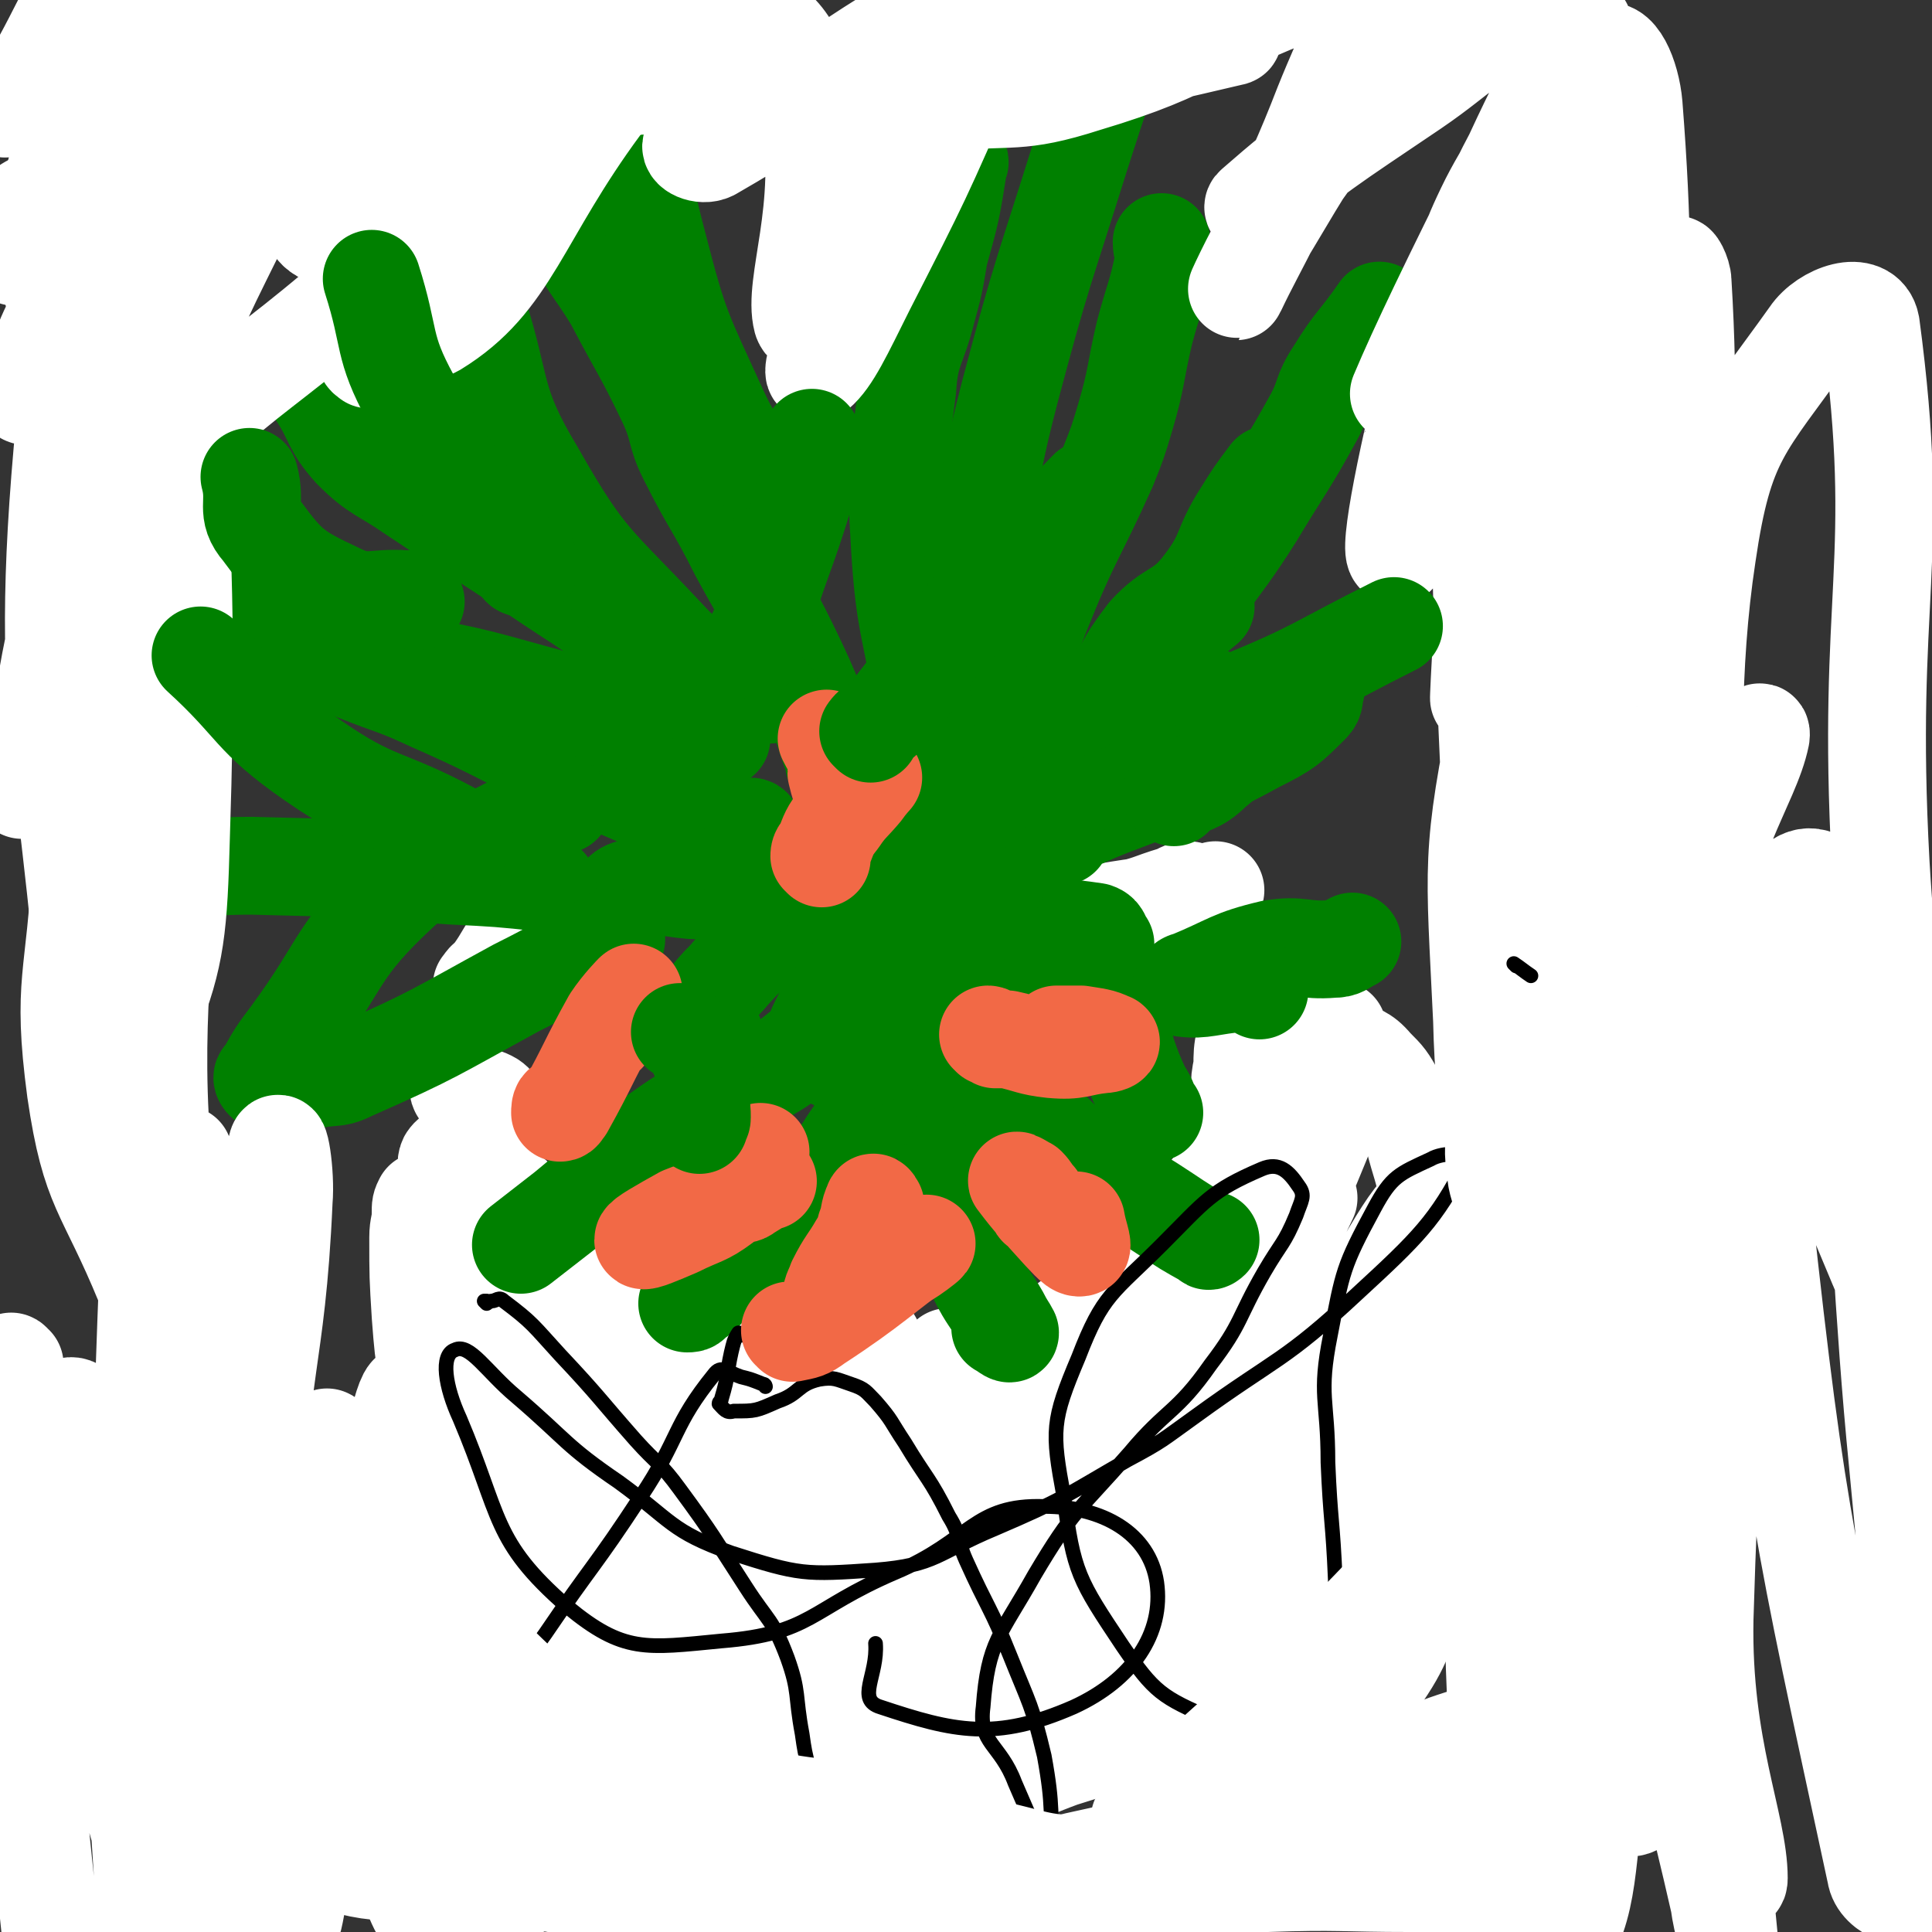 <svg viewBox='0 0 790 790' version='1.1' xmlns='http://www.w3.org/2000/svg' xmlns:xlink='http://www.w3.org/1999/xlink'><rect x="0" y="0" width="790" height="790" fill="#333333" stroke="none"/><g fill='none' stroke='#FFFFFF' stroke-width='40' stroke-linecap='round' stroke-linejoin='round'><path d='M174,492c0,0 -1,-1 -1,-1 -1,2 -1,2 -1,5 0,5 -1,5 -1,10 0,16 0,16 1,32 1,13 1,13 3,26 1,10 1,10 4,20 1,4 1,4 3,8 4,7 4,8 8,15 7,11 8,10 15,21 5,8 3,9 8,16 7,8 7,8 15,15 8,6 8,7 18,12 10,5 11,3 21,8 9,6 8,8 17,14 9,7 9,7 18,12 10,5 10,5 20,9 8,3 9,1 18,4 6,1 6,1 12,4 6,1 5,2 11,4 11,2 11,3 23,4 13,0 13,-1 26,-4 11,-2 11,-3 22,-7 13,-4 12,-4 25,-8 12,-3 12,-3 23,-6 11,-4 11,-4 21,-8 15,-6 15,-6 29,-14 14,-9 15,-8 28,-19 9,-8 10,-8 15,-19 6,-13 5,-14 7,-27 3,-17 4,-17 5,-33 0,-16 -1,-16 -1,-32 -1,-16 0,-16 -1,-32 0,-16 1,-16 -1,-32 -2,-12 -3,-12 -6,-24 -3,-9 -3,-9 -7,-17 -4,-7 -4,-7 -9,-12 -5,-6 -6,-4 -12,-9 -2,-2 -2,-3 -4,-5 0,0 1,-1 1,-1 0,2 0,2 1,5 1,3 1,3 2,7 4,8 5,7 8,15 1,2 2,4 1,4 -2,1 -4,1 -8,-1 -9,-4 -8,-5 -17,-10 -8,-6 -9,-5 -17,-10 -4,-2 -3,-3 -6,-6 -1,0 -2,0 -2,0 -1,5 -1,6 -1,11 -1,5 -1,5 -1,10 -2,11 -1,11 -4,22 -3,9 -2,10 -7,17 -9,12 -12,10 -22,19 -4,4 -4,4 -8,8 -16,16 -15,18 -34,32 -16,12 -17,14 -36,21 -14,6 -15,4 -31,6 -4,0 -4,0 -9,-1 -16,-2 -16,-3 -31,-5 -17,-3 -17,-1 -33,-6 -14,-5 -14,-6 -27,-14 -12,-7 -12,-8 -23,-15 -12,-8 -13,-8 -24,-17 -7,-6 -5,-7 -12,-13 -6,-6 -6,-6 -13,-12 -4,-4 -5,-3 -9,-8 -1,-2 -2,-4 -1,-6 2,-3 4,-2 8,-5 4,-2 5,-1 7,-3 3,-4 4,-4 5,-9 0,-3 1,-5 -2,-7 -5,-3 -8,-1 -13,-4 -1,0 0,-2 -1,-4 '/><path d='M199,404c0,0 -1,-1 -1,-1 -1,0 -1,1 -1,0 1,-1 1,-2 3,-3 8,-10 7,-14 16,-20 5,-3 8,-1 12,2 4,3 2,5 5,9 1,2 1,2 2,3 '/><path d='M487,365c0,0 0,-1 -1,-1 -3,0 -3,1 -6,2 -10,3 -10,4 -20,6 -5,1 -6,1 -9,1 -1,0 0,1 1,0 17,-3 17,-2 34,-6 6,-1 5,-1 11,-3 '/><path d='M523,491c0,0 -1,-1 -1,-1 3,-3 4,-3 8,-6 3,-3 4,-3 5,-6 2,-3 3,-8 1,-7 -15,9 -24,9 -33,27 -19,34 -13,38 -23,77 -13,51 -13,53 -23,102 0,1 1,0 2,-1 8,-26 6,-27 16,-53 31,-79 34,-80 66,-158 0,0 -2,1 -2,1 -24,41 -28,39 -47,82 -36,82 -32,84 -64,168 0,1 1,3 1,2 19,-45 17,-48 38,-94 31,-67 46,-92 67,-132 5,-10 -8,16 -15,33 -19,47 -24,46 -36,95 -6,22 -9,52 -1,46 17,-15 25,-45 50,-89 24,-41 42,-77 49,-82 6,-4 -11,32 -23,64 -17,49 -34,89 -35,97 -1,6 18,-33 33,-68 12,-28 22,-44 20,-57 -1,-6 -16,6 -26,19 -41,51 -69,98 -74,109 -4,8 27,-37 58,-72 23,-27 24,-27 50,-51 5,-6 14,-12 13,-8 -4,13 -10,22 -22,43 -31,54 -60,113 -63,107 -5,-7 29,-67 47,-133 2,-9 -1,-18 -8,-17 -20,2 -27,7 -47,24 -57,50 -57,60 -107,110 -2,2 1,-4 3,-7 19,-37 28,-49 40,-73 3,-5 -6,7 -10,15 -24,44 -24,44 -47,88 -5,10 -13,28 -10,21 18,-33 26,-51 53,-101 18,-32 18,-32 36,-63 2,-5 6,-13 4,-9 -33,63 -49,87 -73,142 -4,8 11,-7 17,-17 37,-58 51,-89 69,-120 6,-10 -11,19 -21,39 -29,51 -30,51 -58,102 -11,20 -24,47 -21,39 8,-15 22,-42 44,-85 13,-27 13,-28 27,-56 1,-2 4,-5 3,-3 -2,6 -5,10 -9,20 -20,51 -45,102 -39,103 6,1 34,-47 62,-98 7,-12 13,-24 9,-28 -5,-4 -17,2 -28,13 -46,49 -65,96 -85,108 -11,6 11,-36 25,-71 12,-31 14,-30 26,-61 1,-3 2,-10 0,-7 -26,46 -30,52 -55,107 -10,20 -18,47 -14,42 5,-6 17,-31 32,-63 13,-31 26,-53 25,-62 -1,-6 -17,14 -31,32 -11,13 -9,15 -18,29 -6,10 -15,25 -12,18 11,-27 20,-42 40,-85 3,-7 9,-20 6,-15 -18,31 -25,44 -48,88 -13,25 -24,56 -24,51 0,-7 14,-38 25,-75 9,-30 10,-30 16,-60 1,-5 2,-15 0,-11 -28,46 -39,68 -61,111 -3,5 7,-6 10,-14 12,-31 10,-32 20,-64 4,-14 10,-33 9,-28 -5,13 -12,32 -21,64 -5,19 -6,37 -7,38 -1,1 3,-17 4,-33 1,-25 8,-48 0,-50 -7,-3 -19,18 -29,40 -7,18 -7,47 -4,39 6,-19 20,-78 21,-92 0,-8 -13,23 -20,48 -5,20 -3,40 -4,42 0,1 3,-18 2,-37 -2,-41 -1,-89 -6,-81 -8,10 -13,58 -19,117 -1,12 3,25 4,25 2,0 4,-13 3,-26 -5,-65 -5,-103 -16,-129 -5,-12 -13,27 -16,54 -2,23 3,23 7,46 0,3 1,8 0,6 -11,-47 -9,-54 -25,-105 -4,-13 -13,-28 -15,-23 -3,8 -3,26 3,49 9,34 19,51 27,66 3,5 -1,-13 -4,-26 -13,-45 -11,-50 -28,-89 -2,-4 -10,-2 -10,2 5,34 5,40 20,75 11,25 26,48 32,46 7,-3 -1,-29 -6,-58 -6,-33 -7,-33 -15,-66 0,-1 0,-1 0,-2 -1,-2 -2,-6 -2,-4 14,51 11,57 30,110 4,10 8,8 16,16 '/></g>
<g fill='none' stroke='#008000' stroke-width='40' stroke-linecap='round' stroke-linejoin='round'><path d='M393,447c0,0 0,-1 -1,-1 -2,1 -2,1 -5,2 -1,1 -1,1 -3,1 -2,1 -4,0 -4,1 1,9 4,10 7,21 2,10 1,10 3,20 2,9 2,9 5,18 3,7 2,7 5,14 4,8 5,8 9,15 2,4 3,5 4,7 0,1 -2,-1 -4,-2 0,0 0,0 0,0 '/><path d='M363,430c0,0 -1,-2 -1,-1 -2,5 -2,6 -4,13 -2,6 -1,6 -3,12 -4,8 -5,8 -10,16 -12,17 -11,19 -26,34 -12,13 -14,11 -28,21 -4,4 -3,4 -8,7 0,1 -1,1 -2,1 '/><path d='M334,425c0,0 -1,-1 -1,-1 -2,1 -1,3 -4,4 -10,8 -10,8 -21,14 -17,10 -18,7 -34,18 -23,16 -21,17 -43,35 -9,7 -9,7 -18,14 '/><path d='M360,355c0,0 -1,-1 -1,-1 -2,1 -1,3 -4,4 -2,2 -3,1 -6,3 -13,7 -13,7 -25,16 -14,11 -16,10 -27,23 -8,8 -8,9 -11,20 -2,6 -1,12 1,13 1,1 3,-5 5,-10 '/><path d='M308,364c0,0 0,-1 -1,-1 -4,0 -4,2 -9,2 -8,1 -8,-1 -15,-1 -12,-1 -13,-3 -24,-1 -6,1 -5,4 -10,7 '/><path d='M415,394c0,0 0,-1 -1,-1 -1,0 -3,1 -3,0 1,0 2,-1 4,-1 15,3 20,-1 30,9 16,17 11,22 22,45 3,4 2,5 5,9 '/><path d='M409,446c0,0 -1,0 -1,-1 0,-1 0,-3 1,-3 1,0 2,1 4,3 16,15 15,17 32,31 15,11 16,10 31,20 9,6 9,6 18,11 0,1 1,0 1,0 '/><path d='M367,373c0,0 -2,-1 -1,-1 6,2 6,3 13,5 6,1 6,0 12,1 29,2 30,-1 57,3 3,1 2,3 4,5 '/><path d='M375,405c0,0 0,-1 -1,-1 -3,-2 -4,-1 -7,-3 -2,-1 -2,-1 -5,-2 -3,-2 -6,-2 -6,-4 0,-2 4,-2 6,-5 10,-11 22,-28 18,-23 -10,11 -34,27 -46,53 -3,8 9,18 16,15 18,-8 23,-15 34,-37 14,-28 22,-46 17,-63 -3,-9 -21,1 -32,12 -11,11 -12,16 -13,32 0,14 3,33 11,29 21,-13 43,-49 47,-63 2,-7 -22,6 -35,21 -13,14 -13,19 -16,36 -1,6 4,5 8,10 '/><path d='M515,405c0,0 0,-1 -1,-1 -3,-1 -4,-2 -7,-2 -12,1 -15,3 -23,2 -2,0 0,-3 2,-3 17,-7 17,-9 34,-13 12,-2 13,1 25,0 4,0 4,-1 8,-3 '/><path d='M434,342c0,0 -1,-1 -1,-1 0,-1 1,-1 1,-1 2,-2 2,-2 4,-3 17,-8 17,-7 34,-14 21,-9 22,-8 42,-19 12,-6 13,-7 22,-16 2,-2 1,-3 2,-6 '/><path d='M437,326c0,0 -1,0 -1,-1 0,-3 -1,-4 1,-6 7,-16 7,-16 16,-32 7,-14 6,-15 16,-28 10,-11 14,-8 23,-20 10,-13 7,-15 16,-29 5,-8 5,-8 11,-16 '/><path d='M468,305c0,0 -1,-1 -1,-1 0,-1 0,-2 1,-3 5,-18 2,-20 11,-37 14,-28 17,-26 34,-53 12,-20 13,-20 24,-40 5,-9 3,-10 9,-19 8,-13 9,-12 18,-25 '/><path d='M402,329c0,0 -1,-1 -1,-1 0,-1 0,-1 1,-2 0,-4 0,-5 1,-8 12,-34 10,-35 23,-68 12,-30 14,-30 27,-59 4,-10 4,-10 7,-20 5,-17 4,-18 8,-35 4,-15 5,-15 8,-30 0,-3 -1,-4 -1,-7 '/><path d='M379,301c0,0 -1,-1 -1,-1 0,-2 1,-2 0,-4 0,-3 0,-3 0,-5 -5,-34 -8,-34 -10,-67 -2,-33 -1,-33 3,-65 1,-16 4,-16 8,-32 3,-11 3,-11 5,-23 5,-18 5,-18 8,-37 1,-1 0,-1 0,-2 '/><path d='M342,313c0,0 -1,-1 -1,-1 0,-1 1,-1 0,-1 -7,-20 -6,-21 -15,-40 -11,-23 -12,-23 -24,-45 -10,-20 -11,-19 -21,-39 -5,-10 -3,-11 -8,-22 -10,-21 -11,-21 -22,-42 -9,-15 -11,-14 -17,-30 -4,-10 -1,-11 -3,-21 '/><path d='M325,208c0,0 0,-1 -1,-1 -1,-1 -1,0 -2,-1 -4,-4 -4,-3 -8,-8 -10,-14 -12,-13 -20,-30 -15,-33 -16,-33 -25,-68 -9,-34 -6,-35 -13,-69 '/><path d='M399,232c0,0 -1,-1 -1,-1 1,-8 1,-8 3,-16 6,-28 5,-28 12,-55 13,-49 14,-49 29,-97 8,-25 8,-24 16,-49 '/><path d='M287,300c0,0 -1,-1 -1,-1 0,0 2,3 2,2 1,-2 2,-5 0,-8 -12,-15 -12,-16 -27,-28 -20,-17 -21,-16 -43,-31 -24,-16 -25,-16 -49,-32 -13,-9 -15,-8 -25,-18 -9,-10 -7,-12 -15,-24 -1,-2 -1,-2 -2,-4 '/><path d='M315,284c0,0 0,-1 -1,-1 -5,-1 -6,1 -11,-1 -16,-9 -18,-8 -31,-22 -29,-31 -32,-30 -53,-67 -18,-30 -13,-33 -24,-67 -5,-14 -5,-14 -10,-28 '/><path d='M308,339c0,0 0,-1 -1,-1 -6,0 -7,2 -12,0 -35,-11 -35,-13 -69,-27 -25,-12 -25,-13 -50,-24 -15,-7 -15,-6 -30,-12 -7,-3 -7,-2 -13,-6 -37,-20 -39,-25 -75,-42 -2,-1 0,3 0,6 '/><path d='M295,302c0,0 0,-1 -1,-1 -4,0 -4,1 -8,0 -28,-6 -27,-7 -55,-14 -34,-9 -33,-10 -68,-16 -31,-6 -33,0 -64,-8 -15,-4 -14,-7 -29,-15 '/><path d='M224,362c0,0 -1,-1 -1,-1 -19,-2 -19,-2 -39,-3 -40,-3 -40,-3 -81,-4 -16,0 -16,1 -32,1 '/><path d='M230,329c0,0 -1,-1 -1,-1 -7,2 -8,3 -14,6 -26,15 -30,11 -51,30 -27,25 -23,29 -45,59 -6,8 -6,8 -11,17 -1,0 -1,1 0,2 0,0 0,0 0,-1 '/><path d='M252,384c0,0 -1,-1 -1,-1 -20,10 -20,11 -40,21 -33,18 -33,19 -67,34 -6,3 -6,2 -13,3 '/></g>
<g fill='none' stroke='#FFFFFF' stroke-width='40' stroke-linecap='round' stroke-linejoin='round'><path d='M632,709c0,0 -1,0 -1,-1 3,-25 4,-25 6,-51 9,-97 10,-97 16,-195 0,-13 0,-33 -3,-26 -13,31 -26,49 -31,101 -11,119 -10,124 -2,241 1,14 15,29 20,21 14,-20 11,-38 17,-78 21,-143 14,-144 37,-286 5,-32 18,-46 20,-60 1,-6 -10,8 -14,19 -21,60 -30,60 -37,124 -10,107 -2,112 2,218 1,4 7,4 8,1 11,-44 8,-48 16,-96 '/><path d='M643,648c0,0 -1,-2 -1,-1 0,20 2,48 1,43 -2,-9 -6,-35 -5,-70 3,-129 6,-130 14,-259 1,-14 2,-14 3,-28 1,-14 2,-37 0,-27 -9,58 -29,82 -21,164 16,155 34,154 69,308 1,8 5,22 4,15 -13,-140 -31,-155 -33,-309 0,-75 11,-75 29,-148 5,-19 18,-43 17,-35 -4,20 -24,44 -27,91 -9,164 -4,167 3,332 1,23 15,53 15,44 0,-22 -15,-53 -14,-106 4,-134 10,-135 23,-269 1,-6 6,-15 6,-10 -1,33 -12,43 -8,85 16,149 18,154 49,298 1,8 15,13 16,5 4,-76 1,-87 -7,-173 -12,-120 -8,-232 -34,-239 -24,-7 -36,105 -66,211 -9,32 -9,82 -13,64 -14,-64 -18,-114 -23,-228 -3,-68 6,-68 8,-137 1,-26 5,-56 -2,-53 -10,6 -24,34 -32,71 -13,63 -11,66 -8,130 1,43 6,51 16,84 1,5 6,-3 7,-9 5,-46 3,-47 6,-94 6,-113 5,-113 12,-225 0,-9 3,-24 1,-18 -7,28 -20,42 -19,86 2,103 18,150 25,207 2,17 -5,-29 -7,-59 -6,-71 -7,-71 -8,-142 -1,-55 1,-56 4,-111 1,-13 6,-29 4,-26 -4,6 -19,21 -17,44 18,184 25,188 57,369 2,7 11,14 11,9 4,-33 0,-43 -1,-85 -6,-169 -8,-175 -12,-338 0,-3 3,3 3,6 6,98 -9,101 10,196 21,106 29,108 70,207 3,8 17,15 17,7 1,-75 -11,-86 -16,-172 -6,-110 9,-123 -4,-220 -2,-11 -19,-5 -25,4 -27,38 -35,42 -42,90 -14,92 5,184 -2,190 -6,5 -17,-83 -23,-167 -8,-103 3,-105 -5,-207 -1,-12 -7,-26 -13,-21 -19,18 -32,30 -37,67 -17,121 -13,127 -8,250 1,25 16,54 20,45 7,-18 1,-50 1,-100 1,-62 -2,-62 1,-124 2,-46 5,-46 10,-93 1,-10 4,-22 0,-21 -6,2 -17,10 -20,26 -16,102 -12,152 -17,210 -1,17 1,-30 4,-60 9,-66 9,-66 21,-131 5,-29 11,-34 14,-57 1,-3 -5,1 -6,5 -20,50 -19,52 -37,103 -15,43 -27,86 -30,85 -4,0 5,-44 16,-86 8,-29 10,-29 22,-56 16,-35 16,-35 33,-68 2,-3 7,-8 5,-6 -12,24 -16,29 -31,58 -23,46 -36,73 -44,92 -4,8 10,-18 19,-38 10,-20 8,-21 18,-41 18,-35 33,-39 39,-67 2,-9 -13,-10 -23,-7 -25,8 -25,13 -47,28 -34,23 -41,27 -65,48 -3,2 7,3 10,-1 26,-34 24,-37 49,-74 1,-2 3,-6 2,-5 -24,40 -28,43 -54,87 -8,13 -17,33 -14,27 8,-17 20,-36 35,-75 10,-25 17,-35 15,-52 -1,-7 -11,1 -21,5 -46,17 -44,24 -91,38 -28,9 -30,5 -59,8 -7,1 -9,0 -15,-1 0,0 1,-1 1,-2 40,-13 39,-17 80,-25 25,-5 26,-2 51,-1 1,0 3,2 2,2 -51,12 -53,12 -105,22 -29,6 -29,6 -57,11 -20,3 -21,2 -41,6 -9,2 -15,3 -18,5 -2,2 4,5 8,3 47,-27 45,-32 93,-59 13,-7 24,-16 27,-11 4,7 -6,18 -14,35 -20,46 -20,46 -43,91 -9,18 -14,29 -20,34 -3,3 1,-9 3,-18 12,-44 13,-43 26,-87 6,-22 15,-51 12,-44 -5,15 -14,44 -30,87 -8,21 -14,49 -17,41 -4,-15 10,-45 3,-86 -4,-23 -9,-33 -26,-41 -11,-5 -15,14 -29,14 -12,0 -19,-4 -23,-13 -3,-9 15,-22 8,-22 -24,1 -36,11 -71,25 -33,14 -35,16 -64,32 -1,1 2,2 4,2 19,0 20,-1 39,-2 52,-3 53,-1 104,-6 17,-1 24,-4 33,-7 2,-2 -5,-2 -11,-2 -70,3 -72,-7 -140,7 -73,15 -78,19 -142,51 -10,5 -4,11 -7,22 '/><path d='M11,162c-1,0 -2,-1 -1,-1 8,-21 7,-22 19,-43 35,-64 53,-103 73,-126 9,-10 -9,30 -15,61 -22,125 -28,125 -41,250 -5,50 -2,53 4,101 2,8 10,18 12,12 10,-25 11,-37 12,-74 4,-122 -3,-122 -1,-244 0,-25 2,-25 5,-49 3,-26 13,-65 7,-52 -19,42 -48,78 -57,162 -15,143 2,146 10,291 1,20 5,31 8,40 1,3 2,-8 2,-16 5,-128 -12,-131 8,-255 15,-89 26,-89 63,-172 7,-17 11,-16 25,-28 6,-6 14,-14 15,-8 7,33 -5,44 1,85 3,20 6,45 18,38 31,-19 34,-45 68,-91 7,-11 21,-28 14,-22 -38,27 -54,43 -104,89 -57,52 -68,46 -112,108 -30,43 -18,50 -35,101 -1,2 0,2 0,4 '/><path d='M6,558c-1,0 -2,-2 -1,-1 6,35 -5,42 13,72 24,39 34,38 70,66 5,4 9,1 12,-3 4,-6 3,-8 2,-17 -16,-98 -25,-98 -35,-197 -6,-58 2,-102 1,-117 -1,-9 -3,34 -4,69 -5,137 -6,137 -8,274 0,37 1,37 3,73 1,11 2,27 3,23 1,-9 1,-24 2,-49 3,-111 0,-111 5,-223 1,-27 7,-65 6,-54 -2,29 -10,68 -13,136 -3,50 -1,51 2,101 1,22 1,30 6,45 1,3 6,-3 7,-8 6,-45 1,-47 7,-93 12,-93 14,-112 29,-185 1,-9 4,10 3,21 -3,68 -11,68 -11,136 1,79 5,105 13,158 1,11 5,-15 6,-30 5,-77 2,-77 6,-153 1,-7 4,-18 4,-13 3,43 -6,56 3,108 5,35 19,70 26,67 7,-3 1,-39 2,-79 1,-25 0,-25 0,-51 1,-32 5,-66 2,-64 -3,3 -11,37 -12,74 -2,48 1,49 7,97 2,20 5,31 9,39 2,4 4,-8 4,-16 0,-63 15,-91 -4,-126 -9,-16 -34,4 -52,23 -28,29 -23,36 -41,73 -14,31 -8,34 -23,64 -6,13 -9,24 -17,22 -9,-1 -15,-12 -17,-27 -10,-95 -11,-99 -7,-192 1,-15 14,-32 18,-24 8,19 -1,39 6,77 12,63 14,90 31,125 5,10 10,-16 14,-33 10,-40 -4,-52 14,-80 9,-14 29,-16 39,-4 22,27 7,43 25,81 20,41 20,54 51,78 11,10 17,-4 34,-11 16,-6 15,-10 31,-16 21,-6 24,0 44,-7 5,-2 10,-7 6,-9 -24,-17 -29,-21 -62,-30 -35,-9 -37,-4 -73,-8 -8,-1 -8,0 -16,0 -3,0 -8,-1 -6,0 20,3 26,1 50,6 42,10 41,14 83,24 23,6 23,4 47,8 20,3 19,5 39,7 11,1 29,1 22,-1 -24,-6 -41,-8 -83,-15 -51,-8 -51,-8 -103,-15 -14,-1 -14,0 -29,-1 '/></g>
<g fill='none' stroke='#000000' stroke-width='6' stroke-linecap='round' stroke-linejoin='round'><path d='M199,533c0,0 -1,-1 -1,-1 0,0 1,0 1,0 1,1 1,0 2,0 2,0 3,-2 5,0 12,9 12,10 23,22 16,17 16,18 31,35 9,10 10,9 18,20 14,19 14,20 27,40 9,14 11,13 17,29 5,14 3,15 6,31 1,7 1,7 3,15 0,2 0,2 0,4 '/><path d='M313,567c0,0 0,-1 -1,-1 -5,-2 -5,-2 -9,-3 -6,-2 -8,-5 -11,-1 -17,21 -14,26 -30,50 -19,29 -20,28 -39,56 -17,24 -19,23 -32,48 -5,12 -12,28 -5,26 19,-6 30,-20 59,-40 3,-3 2,-3 5,-6 '/><path d='M303,546c0,0 -1,-1 -1,-1 -2,3 -2,4 -3,8 -2,9 -1,9 -4,19 0,1 -1,1 -1,2 2,2 3,4 6,3 9,0 9,0 18,-4 9,-3 8,-7 17,-9 6,-1 7,0 13,2 6,2 6,3 10,7 7,8 6,8 12,17 9,15 10,14 18,30 5,8 3,9 7,18 9,20 10,19 18,39 8,20 9,20 14,41 4,22 2,22 4,44 1,9 1,9 4,18 0,1 1,3 1,2 0,-1 -1,-3 -2,-6 -9,-24 -9,-24 -19,-47 -6,-16 -15,-16 -13,-31 2,-27 7,-29 21,-54 16,-27 18,-26 39,-50 15,-18 19,-16 33,-36 13,-17 11,-19 22,-38 7,-12 8,-11 13,-23 2,-6 4,-8 1,-12 -4,-6 -8,-10 -15,-7 -21,9 -23,13 -41,31 -20,20 -24,20 -34,46 -11,26 -11,30 -6,57 4,31 6,34 24,61 13,19 16,21 37,30 13,6 18,6 31,0 11,-6 13,-10 17,-24 5,-15 2,-16 2,-33 -1,-24 -2,-24 -3,-48 0,-26 -4,-27 1,-52 5,-26 5,-28 18,-52 7,-13 10,-14 23,-20 5,-3 16,-3 14,2 -12,23 -19,30 -44,53 -30,28 -33,26 -66,50 -14,10 -13,10 -28,18 -26,15 -26,16 -54,28 -24,10 -24,15 -49,17 -29,2 -31,2 -59,-7 -25,-9 -24,-13 -46,-29 -22,-15 -21,-17 -42,-35 -12,-10 -19,-22 -25,-19 -6,2 -4,15 2,28 17,40 13,50 44,77 23,19 32,17 63,14 37,-3 36,-13 71,-28 31,-13 32,-28 61,-27 24,0 43,11 46,31 3,21 -10,40 -34,51 -32,14 -49,10 -79,0 -10,-3 -1,-13 -2,-26 '/><path d='M620,395c0,0 -1,-1 -1,-1 3,2 4,3 7,5 '/></g>
<g fill='none' stroke='#FFFFFF' stroke-width='6' stroke-linecap='round' stroke-linejoin='round'><path d='M402,753c0,0 -1,-1 -1,-1 2,0 3,2 5,2 4,0 4,0 8,-1 29,-7 32,-1 59,-14 34,-17 34,-20 62,-46 24,-22 22,-24 43,-49 6,-8 10,-13 11,-17 1,-2 -4,2 -7,5 -36,37 -35,37 -70,75 -29,32 -28,34 -58,65 -8,8 -23,17 -18,13 15,-13 30,-23 59,-48 49,-45 48,-46 97,-91 19,-17 39,-34 37,-33 -1,1 -22,17 -43,37 -4,4 -4,5 -7,10 '/></g>
<g fill='none' stroke='#FFFFFF' stroke-width='40' stroke-linecap='round' stroke-linejoin='round'><path d='M179,688c0,0 -1,-1 -1,-1 0,2 -1,3 0,6 2,6 -1,8 4,12 27,18 29,17 59,33 16,8 16,6 33,14 16,8 15,9 31,18 17,9 32,18 35,18 3,-1 -10,-12 -23,-21 -50,-36 -55,-30 -103,-69 -21,-17 -17,-21 -34,-43 -3,-4 -7,-10 -5,-8 6,7 9,14 20,25 21,20 21,22 45,37 25,14 26,14 54,22 33,9 34,6 69,13 8,2 8,2 15,4 12,3 11,5 23,7 24,5 24,8 48,7 21,0 23,1 42,-7 20,-9 21,-11 37,-26 20,-19 20,-20 37,-44 11,-16 8,-18 18,-35 4,-7 6,-6 10,-13 10,-19 9,-19 19,-39 3,-6 4,-9 6,-11 0,-1 0,3 -2,5 -27,34 -26,35 -56,66 -30,31 -31,30 -63,59 -11,10 -12,9 -23,19 -4,4 -9,7 -8,9 2,2 8,4 13,0 33,-27 37,-26 64,-60 34,-43 32,-45 58,-93 10,-17 7,-19 14,-38 5,-12 8,-12 9,-25 2,-13 0,-14 -3,-27 -3,-10 -7,-10 -9,-20 -2,-13 -1,-13 0,-26 0,-8 1,-8 2,-15 0,0 0,-1 0,-1 -1,3 -1,4 -1,7 2,27 0,27 5,53 5,24 8,23 15,47 '/><path d='M477,751c0,0 -1,-1 -1,-1 5,-1 6,0 13,-1 8,-1 8,-1 16,-2 39,-4 39,-2 78,-8 32,-5 33,-5 64,-14 10,-3 10,-5 19,-11 2,-1 3,-3 1,-3 -17,-5 -19,-12 -38,-8 -54,11 -53,20 -108,37 -40,12 -40,12 -81,21 -18,5 -43,6 -37,6 13,0 38,-6 77,-6 52,0 53,2 105,6 15,1 14,3 29,5 5,0 5,0 11,0 7,0 18,0 14,0 -20,-1 -31,-1 -62,-2 -29,0 -29,-1 -59,0 -48,1 -48,1 -96,4 -43,2 -43,5 -85,5 -41,0 -41,-1 -82,-5 -32,-3 -32,-6 -63,-9 -27,-3 -29,4 -53,-3 -17,-5 -17,-10 -29,-23 -7,-7 -1,-13 -8,-18 -5,-5 -8,-2 -15,-2 -6,1 -16,2 -12,5 13,9 23,9 47,19 36,16 35,21 71,33 8,3 10,1 18,-3 11,-5 18,-5 19,-14 3,-12 1,-26 -11,-29 -32,-7 -40,0 -77,8 -25,6 -26,8 -46,21 -7,4 -6,8 -8,14 0,2 4,4 4,2 7,-44 13,-47 12,-93 -1,-51 -4,-52 -16,-102 -4,-16 -8,-14 -16,-28 -7,-13 -8,-13 -13,-27 -16,-39 -22,-38 -28,-79 -6,-45 0,-46 2,-92 1,-14 2,-13 4,-27 11,-65 14,-65 22,-131 6,-45 4,-45 6,-90 1,-14 1,-14 -1,-27 -1,-13 3,-16 -4,-26 -11,-16 -14,-25 -30,-28 -13,-2 -17,11 -28,19 -1,1 3,0 4,-1 18,-27 22,-45 34,-56 5,-4 0,13 0,25 -1,32 -6,57 -3,63 3,5 10,-19 15,-40 3,-9 4,-24 0,-20 -12,15 -22,27 -30,58 -6,23 -6,33 1,50 4,7 14,4 21,-3 42,-40 38,-46 78,-90 16,-17 34,-42 35,-32 2,19 -35,61 -30,91 2,14 28,9 45,-3 31,-21 25,-32 50,-65 6,-8 6,-8 12,-16 '/><path d='M166,108c0,-1 -1,-2 -1,-1 -8,18 -9,19 -15,38 -1,1 0,1 1,2 '/></g>
<g fill='none' stroke='#F26946' stroke-width='40' stroke-linecap='round' stroke-linejoin='round'><path d='M358,493c0,0 -1,-2 -1,-1 -2,4 -1,5 -3,10 -1,4 -1,4 -3,7 -4,7 -5,7 -9,15 -1,3 -2,4 -2,6 1,1 3,0 4,0 15,-8 15,-8 29,-17 3,-2 8,-6 5,-4 -17,12 -21,17 -44,32 -4,3 -5,3 -10,4 0,0 0,-1 -1,-1 '/><path d='M314,483c0,0 -1,-1 -1,-1 -3,2 -3,3 -7,5 -2,2 -3,1 -6,2 -10,4 -11,4 -21,8 -9,5 -16,9 -16,10 0,1 7,-2 14,-5 10,-5 11,-4 19,-10 9,-9 8,-10 15,-21 '/><path d='M231,453c0,0 -1,-1 -1,-1 -1,0 -1,2 -1,3 1,0 1,-1 2,-2 10,-18 9,-18 19,-36 4,-6 9,-11 9,-11 1,-1 -3,4 -6,9 -3,4 -2,4 -5,8 '/><path d='M425,494c0,0 -1,0 -1,-1 0,-1 0,-1 0,-3 -2,-2 -2,-3 -4,-5 -2,-1 -5,-3 -4,-2 6,8 9,11 18,21 3,3 6,7 8,6 1,-1 -1,-5 -2,-11 '/><path d='M405,424c0,0 -1,-1 -1,-1 1,0 1,1 3,2 2,0 2,0 5,0 9,2 9,3 18,4 11,1 11,-1 21,-2 2,0 4,-1 3,-1 -4,-2 -6,-2 -12,-3 -5,0 -5,0 -10,0 '/><path d='M336,351c0,0 -1,-1 -1,-1 0,-2 1,-2 2,-4 2,-5 2,-6 6,-11 4,-6 5,-6 10,-12 2,-3 5,-6 4,-5 -2,1 -6,8 -10,7 -3,0 -4,-5 -5,-9 0,-1 2,-1 2,-2 -2,-6 -3,-6 -6,-12 '/></g>
<g fill='none' stroke='#008000' stroke-width='40' stroke-linecap='round' stroke-linejoin='round'><path d='M170,246c0,0 -1,-1 -1,-1 -1,0 -1,0 -3,0 -14,-1 -16,3 -28,-3 -17,-8 -20,-10 -31,-25 -7,-8 -2,-11 -5,-22 '/><path d='M190,343c0,0 -1,-1 -1,-1 -2,-1 -2,-1 -4,-2 -28,-15 -31,-11 -57,-29 -26,-18 -23,-22 -46,-43 '/><path d='M217,231c0,0 -1,-1 -1,-1 -1,0 -2,3 -3,2 -23,-32 -26,-33 -45,-69 -12,-22 -8,-24 -16,-49 '/><path d='M308,266c0,0 -1,-1 -1,-1 2,-6 3,-6 5,-12 8,-26 9,-25 17,-51 3,-11 2,-11 3,-23 '/><path d='M356,300c0,0 -1,-1 -1,-1 3,-4 5,-3 8,-7 15,-18 13,-20 29,-37 25,-29 26,-27 53,-55 '/><path d='M428,292c0,0 -1,-1 -1,-1 1,0 2,2 5,1 11,-4 12,-4 22,-12 20,-14 19,-16 39,-32 '/><path d='M480,326c0,0 -1,-1 -1,-1 8,-5 10,-3 17,-10 10,-8 9,-10 17,-20 '/><path d='M499,287c0,0 -1,-1 -1,-1 3,0 4,3 8,1 32,-13 32,-15 64,-31 '/><path d='M286,460c0,0 -1,-1 -1,-1 0,-1 2,0 2,-2 0,-3 0,-4 -1,-8 '/><path d='M280,423c0,0 -1,-1 -1,-1 0,0 0,0 -1,0 '/></g>
</svg>
